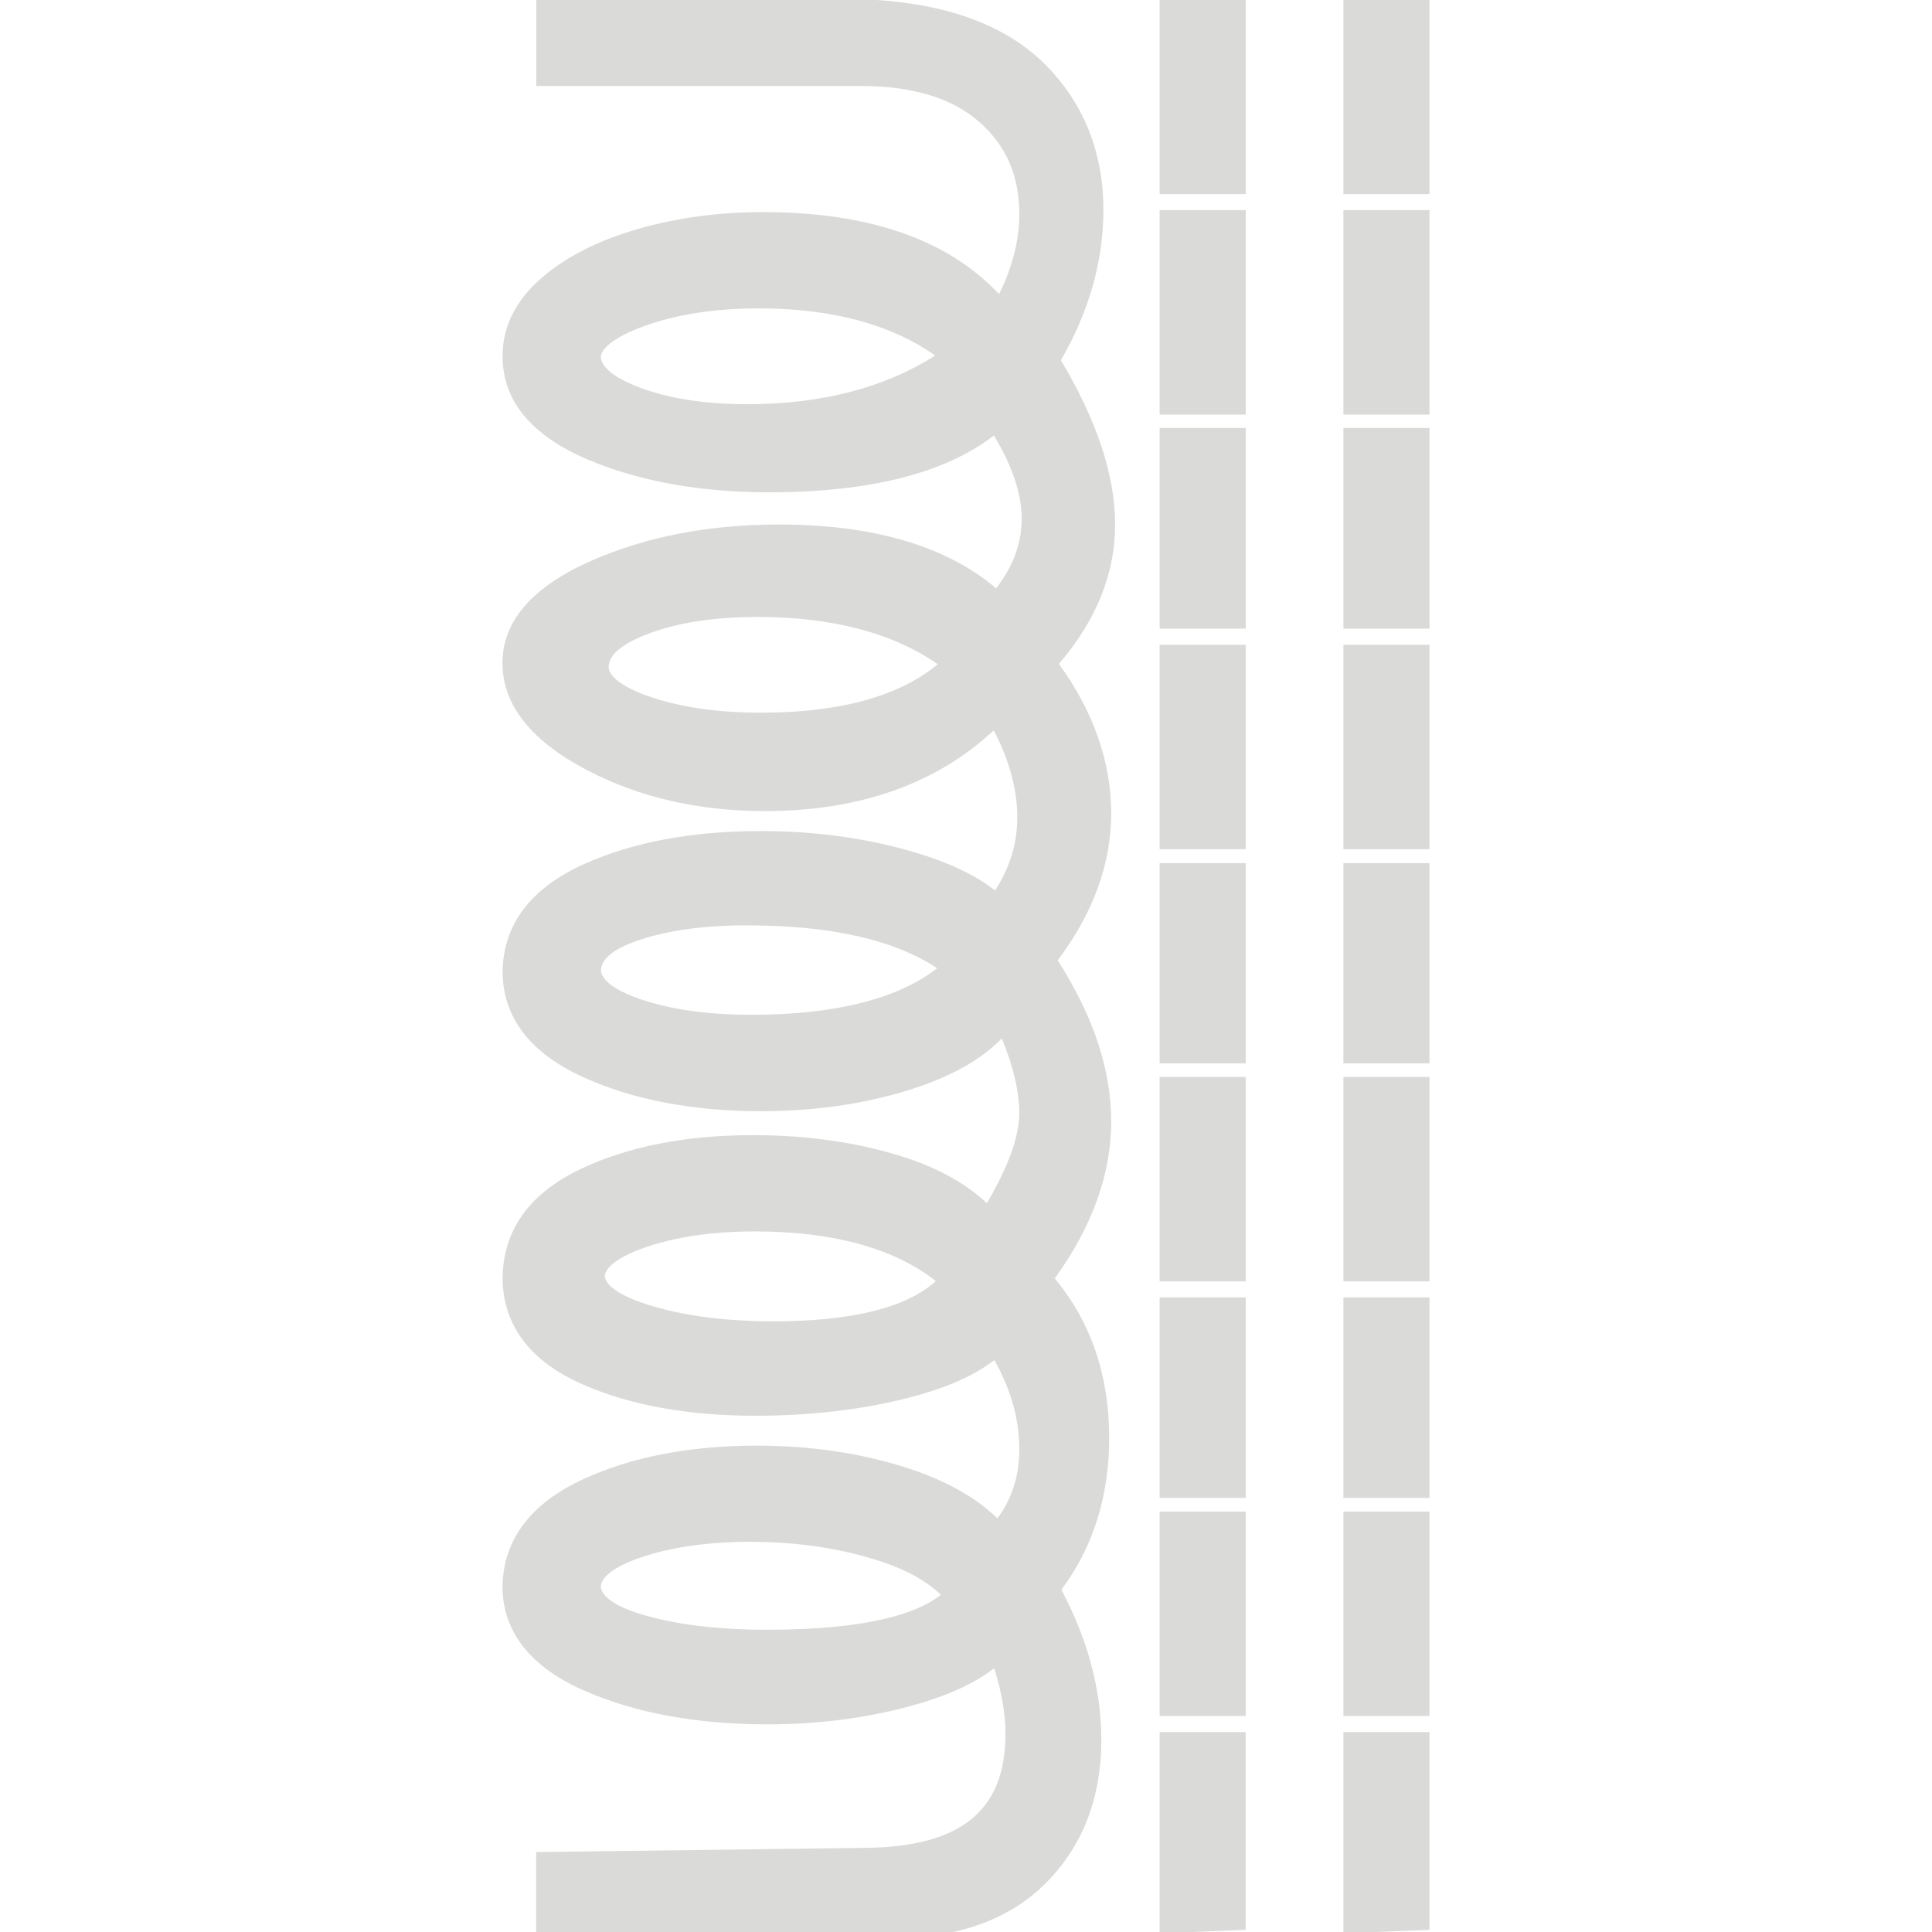 <svg width="300" height="300" viewBox="0 0 300 300" fill="none" xmlns="http://www.w3.org/2000/svg">
<g clip-path="url(#clip0_108_915)">
<path d="M193.435 201.465H180.065V232.595H193.435V201.465Z" fill="#DADAD9"/>
<path d="M193.435 134.025H180.065V165.115H193.435V134.025Z" fill="#DADAD9"/>
<path d="M164.745 55.925C169.125 48.335 171.335 40.505 171.335 32.635C171.335 23.715 168.335 16.135 162.405 10.125C156.515 4.155 147.655 0.745 136.065 -0.005H83.275V13.355H133.735C141.705 13.355 147.875 15.235 152.085 18.955C156.255 22.635 158.275 27.305 158.275 33.245C158.275 37.325 157.215 41.495 155.125 45.675C147.245 37.215 134.935 32.935 118.465 32.935C111.695 32.935 105.225 33.795 99.225 35.505C93.085 37.255 88.055 39.775 84.265 43.005C80.135 46.525 78.035 50.665 78.035 55.295C78.035 62.215 82.475 67.605 91.215 71.335C99.175 74.725 108.675 76.445 119.445 76.445C135.015 76.445 146.735 73.485 154.335 67.625C157.195 72.355 158.645 76.695 158.645 80.535C158.645 84.375 157.345 87.885 154.685 91.355C146.915 84.775 135.585 81.445 120.955 81.445C110.125 81.445 100.355 83.325 91.905 87.035C82.695 91.075 78.025 96.425 78.025 102.935C78.025 109.445 82.415 114.995 91.075 119.545C99.145 123.785 108.455 125.945 118.755 125.945C133.435 125.945 145.375 121.735 154.315 113.405C156.735 118.095 157.965 122.615 157.965 126.895C157.965 130.935 156.835 134.685 154.515 138.275C151.275 135.735 146.825 133.685 141.025 132.055C133.925 130.055 126.225 129.045 118.155 129.045C107.515 129.045 98.295 130.765 90.755 134.145C82.495 137.855 78.215 143.415 78.035 150.755C78.035 157.955 82.295 163.535 90.705 167.325C98.385 170.785 107.615 172.545 118.155 172.545C127.095 172.545 135.375 171.255 142.775 168.715C148.285 166.825 152.565 164.325 155.555 161.245C157.365 165.645 158.275 169.535 158.275 172.855C158.275 176.445 156.585 181.135 153.235 186.835C149.955 183.725 145.515 181.285 139.965 179.545C133.035 177.375 125.285 176.265 116.935 176.265C106.475 176.265 97.455 178.045 90.115 181.545C82.105 185.375 78.035 191.135 78.035 198.725C78.215 205.955 82.395 211.415 90.465 214.965C97.805 218.195 106.815 219.835 117.245 219.835C125.905 219.835 133.965 218.885 141.195 217.015C146.945 215.525 151.305 213.605 154.395 211.195C156.975 215.735 158.275 220.385 158.275 225.075C158.275 229.145 157.165 232.665 154.885 235.775C151.445 232.445 146.705 229.805 140.745 227.905C133.615 225.625 125.805 224.475 117.545 224.475C107.155 224.475 98.095 226.225 90.605 229.665C82.445 233.425 78.205 238.985 78.025 246.265C78.025 253.435 82.405 258.955 91.045 262.665C98.915 266.045 108.365 267.755 119.125 267.755C127.145 267.755 134.815 266.755 141.915 264.765C147.195 263.285 151.315 261.405 154.375 259.045C155.545 262.695 156.125 266.115 156.125 269.265C156.125 281.335 149.005 286.945 133.675 286.945L83.255 287.585V300.995H138.295C148.645 300.995 156.775 298.085 162.455 292.345C168.135 286.615 171.015 279.155 171.015 270.175C171.015 262.435 168.925 254.595 164.805 246.845C169.735 240.265 172.235 232.345 172.235 223.265C172.235 213.575 169.395 205.265 163.785 198.515C169.595 190.465 172.545 182.275 172.545 174.165C172.545 166.055 169.745 157.705 164.235 149.125C169.755 141.795 172.545 134.115 172.545 126.265C172.545 118.415 169.815 110.495 164.425 103.085C170.225 96.345 173.155 89.075 173.155 81.455C173.155 73.835 170.325 65.285 164.735 55.935L164.745 55.925ZM145.215 55.205C137.345 60.225 127.545 62.765 116.025 62.765C109.315 62.765 103.575 61.845 98.955 60.035C96.865 59.215 93.375 57.535 93.295 55.405C93.445 53.895 95.815 52.195 99.815 50.715C104.895 48.835 110.965 47.885 117.845 47.885C129.095 47.885 138.275 50.335 145.215 55.195V55.205ZM117.545 95.795C129.185 95.795 138.605 98.265 145.615 103.145C139.565 108.145 130.345 110.665 118.155 110.665C111.265 110.665 105.315 109.775 100.445 108.025C96.675 106.665 94.515 105.025 94.515 103.535C94.515 101.285 97.635 99.595 100.255 98.565C104.925 96.725 110.735 95.805 117.545 95.805V95.795ZM116.025 143.695C128.985 143.695 138.885 145.935 145.525 150.355C139.325 155.145 129.625 157.575 116.635 157.575C109.835 157.575 103.985 156.735 99.245 155.085C97.095 154.335 93.495 152.775 93.305 150.705C93.355 148.945 95.195 147.405 98.765 146.135C103.335 144.515 109.145 143.685 116.025 143.685V143.695ZM145.325 198.915C140.765 203.075 132.285 205.175 120.055 205.175C112.525 205.175 105.965 204.295 100.535 202.575C96.395 201.255 93.985 199.635 93.905 198.115C94.055 196.675 96.245 195.095 99.935 193.785C104.725 192.085 110.545 191.215 117.235 191.215C129.335 191.215 138.765 193.805 145.315 198.915H145.325ZM116.635 239.415C123.515 239.415 129.995 240.345 135.905 242.175C140.365 243.555 143.785 245.385 146.105 247.635C142.655 250.385 135.175 253.065 119.135 253.065C111.445 253.065 104.875 252.265 99.615 250.675C97.285 249.975 93.385 248.475 93.295 246.305C93.485 244.225 97.135 242.655 99.305 241.905C104.105 240.245 109.935 239.405 116.625 239.405L116.635 239.415Z" fill="#DADAD9"/>
<path d="M193.435 100.125H180.065V131.865H193.435V100.125Z" fill="#DADAD9"/>
<path d="M180.065 300.195L193.425 299.665V268.955H180.065V300.195Z" fill="#DADAD9"/>
<path d="M193.435 234.715H180.065V266.455H193.435V234.715Z" fill="#DADAD9"/>
<path d="M193.435 167.225H180.065V198.965H193.435V167.225Z" fill="#DADAD9"/>
<path d="M221.975 100.125H208.605V131.865H221.975V100.125Z" fill="#DADAD9"/>
<path d="M221.975 134.025H208.605V165.115H221.975V134.025Z" fill="#DADAD9"/>
<path d="M221.975 66.455H208.605V97.615H221.975V66.455Z" fill="#DADAD9"/>
<path d="M221.975 -0.995H208.605V30.135H221.975V-0.995Z" fill="#DADAD9"/>
<path d="M221.975 32.635H208.605V64.375H221.975V32.635Z" fill="#DADAD9"/>
<path d="M193.435 66.455H180.065V97.615H193.435V66.455Z" fill="#DADAD9"/>
<path d="M221.975 167.225H208.605V198.965H221.975V167.225Z" fill="#DADAD9"/>
<path d="M193.435 32.635H180.065V64.375H193.435V32.635Z" fill="#DADAD9"/>
<path d="M193.435 -0.995H180.065V30.135H193.435V-0.995Z" fill="#DADAD9"/>
<path d="M221.975 201.465H208.605V232.595H221.975V201.465Z" fill="#DADAD9"/>
<path d="M208.605 300.195L221.975 299.665V268.955H208.605V300.195Z" fill="#DADAD9"/>
<path d="M221.975 234.715H208.605V266.455H221.975V234.715Z" fill="#DADAD9"/>
</g>
<defs>
<clipPath id="clip0_108_915">
<rect width="300" height="300" fill="white"/>
</clipPath>
</defs>
</svg>
